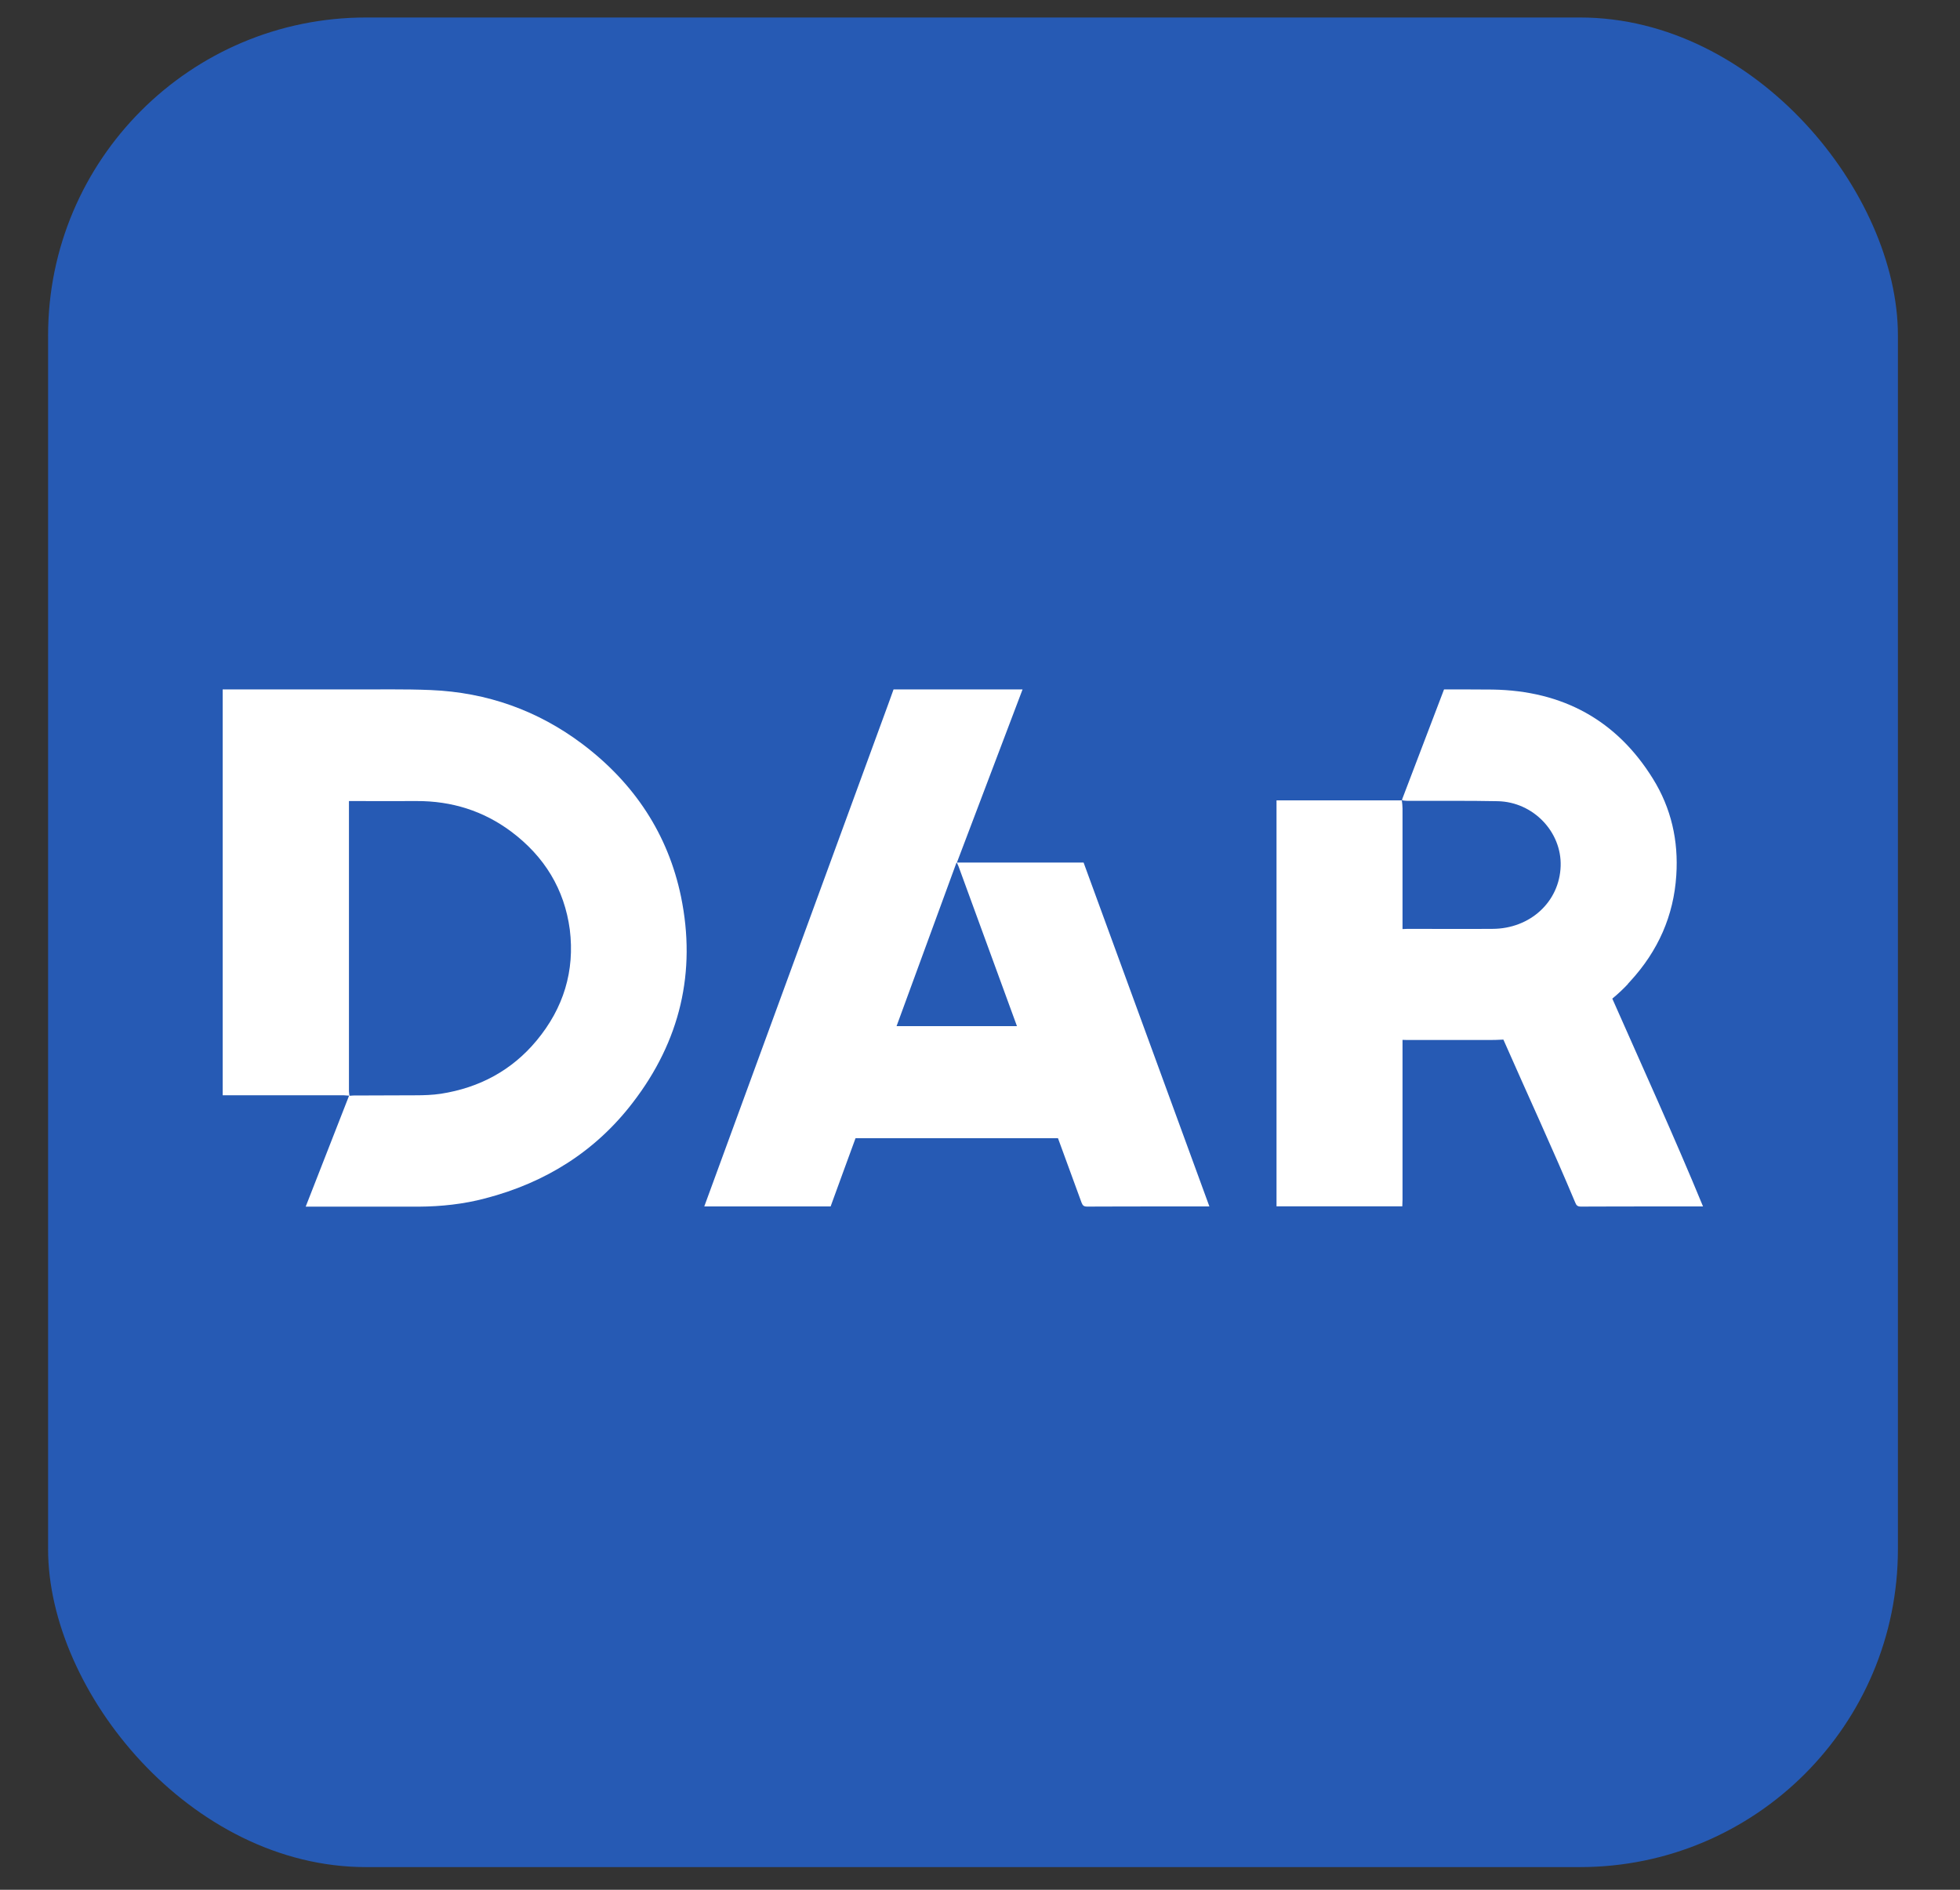 <?xml version="1.0" encoding="UTF-8"?> <svg xmlns="http://www.w3.org/2000/svg" width="28" height="27" viewBox="0 0 28 27" fill="none"><rect x="0" y="0" width="28" height="27" fill="#333333" stroke="none"/><rect x="0.687" y="0.25" width="26.426" height="26.426" rx="4.542" fill="#265AB4"></rect><g clip-path="url(#clip0_64_1161)"><path d="M20.025 11.439L20.023 11.434C20.025 11.436 20.025 11.439 20.025 11.439Z" fill="white"></path><path d="M23.033 14.268C23.127 14.19 23.202 14.117 23.256 14.059C23.254 14.061 23.256 14.059 23.258 14.054C23.268 14.043 23.277 14.032 23.289 14.02C23.687 13.587 23.91 13.084 23.947 12.507C23.98 12.013 23.875 11.546 23.612 11.124C23.097 10.294 22.33 9.868 21.322 9.852C21.09 9.85 20.861 9.85 20.629 9.85L20.031 11.419C20.031 11.424 20.031 11.431 20.031 11.435C20.054 11.438 20.08 11.442 20.104 11.442C20.535 11.444 20.966 11.438 21.397 11.447C21.904 11.458 22.311 11.886 22.295 12.374C22.279 12.883 21.861 13.269 21.322 13.271C20.917 13.274 20.511 13.271 20.106 13.271C20.082 13.271 20.059 13.274 20.036 13.274C20.036 12.698 20.036 12.126 20.036 11.55C20.036 11.512 20.031 11.474 20.026 11.435C19.431 11.435 18.833 11.435 18.236 11.435C18.236 13.377 18.236 15.304 18.236 17.235C18.836 17.235 19.436 17.235 20.033 17.235C20.033 17.198 20.036 17.172 20.036 17.144C20.036 16.382 20.036 15.62 20.036 14.857C20.059 14.857 20.08 14.859 20.104 14.859C20.497 14.859 20.889 14.859 21.282 14.859C21.341 14.859 21.407 14.857 21.477 14.853C21.826 15.647 22.178 16.405 22.504 17.183C22.52 17.223 22.537 17.239 22.586 17.239C22.977 17.237 23.366 17.237 23.758 17.237C23.947 17.237 24.137 17.237 24.329 17.237C23.926 16.258 23.446 15.204 23.033 14.268Z" fill="white"></path><path d="M13.67 12.326C13.68 12.351 13.687 12.367 13.694 12.38C13.973 13.141 14.249 13.901 14.528 14.661H12.808C13.091 13.887 13.375 13.111 13.661 12.333L13.67 12.324L14.608 9.85H12.765C12.742 9.917 12.716 9.983 12.693 10.05C11.812 12.455 10.937 14.846 10.061 17.237C10.665 17.237 11.263 17.237 11.866 17.237C11.985 16.912 12.102 16.587 12.222 16.262H15.114C15.226 16.569 15.339 16.876 15.451 17.183C15.468 17.226 15.484 17.239 15.534 17.239C15.925 17.237 16.314 17.237 16.705 17.237C16.895 17.237 17.085 17.237 17.277 17.237C16.677 15.599 16.08 13.964 15.48 12.324H13.67V12.326Z" fill="white"></path><path d="M8.321 10.631C7.685 10.152 6.961 9.893 6.155 9.859C5.775 9.843 5.393 9.852 5.013 9.85C5.013 9.85 5.011 9.85 5.006 9.85H3.181V11.206C3.181 11.285 3.181 11.364 3.181 11.443C3.181 11.727 3.181 12.009 3.181 12.291C3.181 13.412 3.181 14.528 3.181 15.649C3.209 15.649 3.232 15.649 3.256 15.649C3.809 15.649 4.36 15.649 4.913 15.649C4.936 15.649 4.962 15.654 4.985 15.654C4.985 15.656 4.985 15.656 4.985 15.659L4.367 17.24H5.328C5.546 17.24 5.764 17.24 5.981 17.24C6.303 17.238 6.621 17.204 6.931 17.122C7.796 16.897 8.508 16.448 9.04 15.753C9.717 14.873 9.949 13.886 9.729 12.812C9.544 11.921 9.064 11.192 8.321 10.631ZM7.664 14.869C7.313 15.291 6.851 15.541 6.298 15.627C6.178 15.645 6.056 15.649 5.937 15.649C5.642 15.652 5.346 15.649 5.053 15.652C5.037 15.652 5.018 15.654 5.002 15.656L4.995 15.652L4.992 15.656C4.99 15.634 4.985 15.613 4.985 15.591C4.985 14.231 4.985 12.873 4.985 11.513C4.985 11.492 4.985 11.472 4.985 11.445C5.013 11.445 5.037 11.445 5.06 11.445C5.358 11.445 5.653 11.447 5.951 11.445C6.453 11.443 6.905 11.585 7.301 11.88C7.779 12.237 8.063 12.706 8.14 13.281C8.213 13.872 8.051 14.404 7.664 14.869Z" fill="white"></path></g><defs><clipPath id="clip0_64_1161"><rect width="21.148" height="7.402" fill="white" transform="translate(3.181 9.843)"></rect></clipPath></defs></svg> 